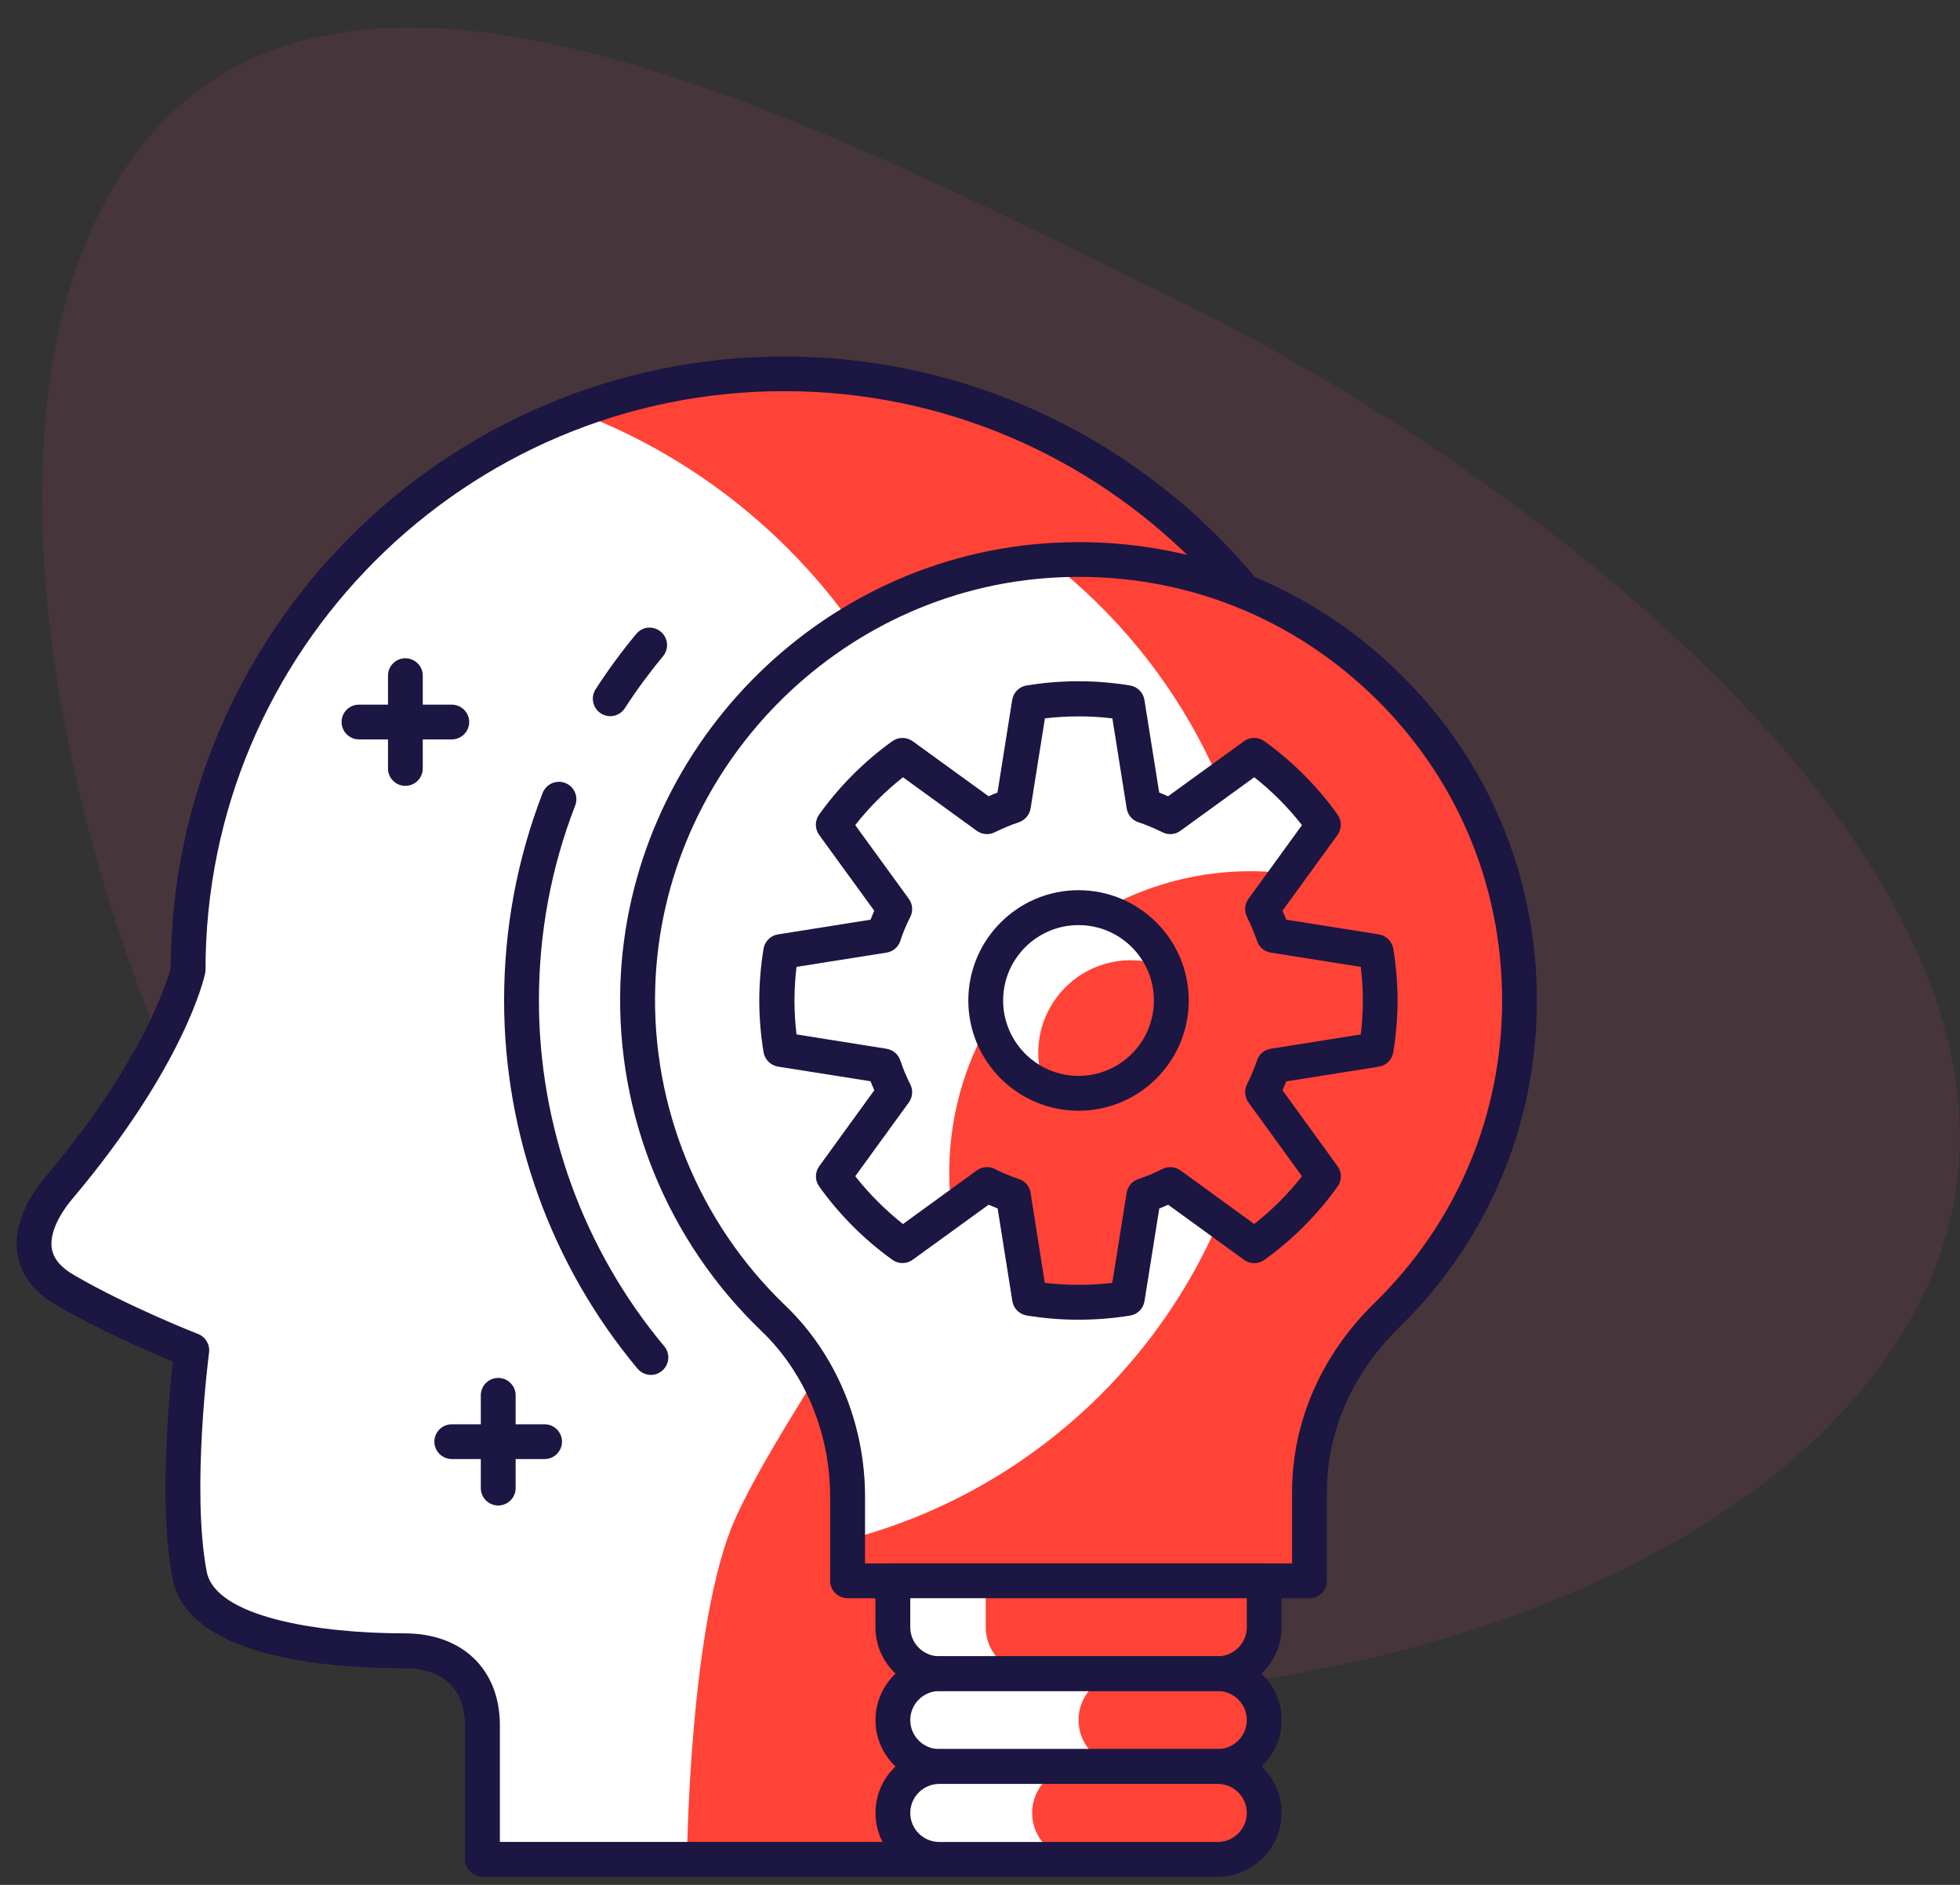 <?xml version="1.0" encoding="utf-8"?>
<!-- Generator: Adobe Illustrator 15.0.0, SVG Export Plug-In  -->
<!DOCTYPE svg PUBLIC "-//W3C//DTD SVG 1.1//EN" "http://www.w3.org/Graphics/SVG/1.1/DTD/svg11.dtd">
<svg version="1.1"
	 xmlns="http://www.w3.org/2000/svg" xmlns:xlink="http://www.w3.org/1999/xlink" xmlns:a="http://ns.adobe.com/AdobeSVGViewerExtensions/3.0/"
	 x="0px" y="0px" width="26px" height="25px" viewBox="-0.222 -0.365 26 25" enable-background="new -0.222 -0.365 26 25"
	 xml:space="preserve">
<rect x="-0.222" y="-0.365" width="26" height="25" fill="#333333" stroke="none"/>
<defs>
</defs>
<path fill="#F74F78" fill-opacity="0.1" d="M7.791,20.999c5.047,2.462,15.03,0.875,17.492-4.174
	c2.462-5.046-4.841-10.749-9.888-13.21C10.348,1.154,3.529-2.524,1.066,2.522C-1.395,7.57,2.746,18.536,7.791,20.999z"/>
<path fill="#FFFFFF" d="M6.178,24.296V22.52c0-0.624-0.406-0.988-1.033-0.988c-0.725,0-2.676-0.087-2.851-1.006
	c-0.215-1.132,0.029-2.98,0.029-2.98s-0.912-0.354-1.677-0.797c-0.764-0.443-0.273-1.135-0.089-1.353
	c1.48-1.754,1.718-2.896,1.718-2.896c0-4.366,3.54-7.906,7.907-7.906s7.907,3.54,7.907,7.906c0,1.434-0.381,2.777-1.048,3.937
	l0-0.002c-0.667,1.156-1.545,2.414-1.962,3.336c-0.615,1.357-0.644,4.526-0.644,4.526H6.178z"/>
<path fill="#FF4336" d="M18.087,12.499c0-4.366-3.54-7.906-7.907-7.906c-0.975,0-1.908,0.178-2.771,0.5
	c3,1.124,5.135,4.015,5.135,7.406c0,1.434-0.381,2.777-1.047,3.937l0-0.002c-0.667,1.156-1.545,2.414-1.962,3.336
	c-0.615,1.357-0.644,4.526-0.644,4.526h5.542c0,0,0.029-3.169,0.644-4.526c0.417-0.922,1.295-2.18,1.962-3.336l0,0.002
	C17.706,15.276,18.087,13.933,18.087,12.499z"/>
<path fill="#1B1642" d="M14.434,24.527H6.178c-0.127,0-0.231-0.104-0.231-0.231V22.52c0-0.481-0.292-0.758-0.803-0.758
	c-1.064,0-2.879-0.155-3.078-1.193c-0.182-0.959-0.05-2.377,0.006-2.875c-0.302-0.124-0.959-0.407-1.543-0.746
	c-0.296-0.172-0.47-0.396-0.517-0.669c-0.075-0.431,0.198-0.831,0.367-1.032c1.311-1.553,1.623-2.617,1.664-2.774
	c0.015-4.475,3.66-8.109,8.137-8.109c4.487,0,8.138,3.65,8.138,8.137c0,1.424-0.373,2.824-1.079,4.051
	c-0.002,0.004-0.004,0.008-0.007,0.012c-0.246,0.426-0.521,0.866-0.788,1.293c-0.463,0.742-0.9,1.442-1.158,2.011
	c-0.587,1.297-0.622,4.401-0.623,4.434C14.664,24.425,14.561,24.527,14.434,24.527z M6.409,24.065h7.798
	c0.019-0.764,0.123-3.205,0.66-4.392c0.27-0.595,0.715-1.309,1.186-2.063c0.267-0.428,0.542-0.869,0.787-1.292
	c0.002-0.004,0.003-0.007,0.006-0.01c0.661-1.154,1.01-2.472,1.01-3.81c0-4.232-3.443-7.675-7.676-7.675
	c-4.232,0-7.676,3.442-7.676,7.675c0,0.016-0.001,0.031-0.005,0.048c-0.01,0.048-0.267,1.219-1.767,2.997
	c-0.074,0.087-0.311,0.393-0.266,0.655c0.023,0.134,0.12,0.248,0.294,0.349c0.742,0.431,1.636,0.777,1.645,0.781
	c0.1,0.039,0.16,0.141,0.146,0.246c-0.002,0.018-0.237,1.826-0.031,2.906c0.115,0.604,1.485,0.819,2.624,0.819
	c0.768,0,1.265,0.478,1.265,1.219V24.065z"/>
<path fill="#FFFFFF" d="M19.935,12.905c0-3.337-2.794-6.021-6.17-5.841c-2.997,0.16-5.429,2.648-5.525,5.647
	c-0.056,1.735,0.646,3.303,1.797,4.407c0.642,0.615,0.985,1.479,0.985,2.368v1.114h6.128v-1.179c0-0.89,0.389-1.721,1.025-2.343
	C19.26,16.021,19.935,14.543,19.935,12.905z"/>
<path fill="#FF4336" d="M13.764,7.064c-0.024,0.001-0.048,0.006-0.073,0.007c1.738,1.353,2.857,3.462,2.857,5.834
	c0,3.438-2.348,6.326-5.527,7.151v0.545h6.128v-1.179c0-0.89,0.389-1.721,1.025-2.343c1.086-1.06,1.761-2.537,1.761-4.175
	C19.935,9.568,17.141,6.884,13.764,7.064z"/>
<path fill="#1B1642" d="M17.149,20.833h-6.128c-0.127,0-0.231-0.104-0.231-0.231v-1.114c0-0.843-0.333-1.646-0.914-2.202
	c-1.243-1.191-1.924-2.86-1.869-4.58c0.101-3.125,2.624-5.704,5.744-5.871c1.689-0.092,3.292,0.498,4.516,1.658
	c1.224,1.159,1.898,2.727,1.898,4.413c0,1.646-0.65,3.188-1.831,4.34c-0.616,0.602-0.955,1.375-0.955,2.178v1.179
	C17.38,20.729,17.277,20.833,17.149,20.833z M11.252,20.371h5.666v-0.948c0-0.928,0.389-1.819,1.095-2.508
	c1.09-1.065,1.691-2.489,1.691-4.01c0-1.558-0.623-3.007-1.754-4.079c-1.13-1.071-2.614-1.617-4.173-1.531
	c-2.883,0.154-5.214,2.537-5.307,5.426c-0.051,1.588,0.578,3.131,1.727,4.231c0.671,0.644,1.056,1.566,1.056,2.535V20.371z"/>
<path fill="#FFFFFF" d="M15.932,21.833h-3.694c-0.34,0-0.616-0.275-0.616-0.615v-0.616h4.925v0.616
	C16.548,21.558,16.272,21.833,15.932,21.833z"/>
<path fill="#FFFFFF" d="M15.932,23.064h-3.694c-0.34,0-0.616-0.275-0.616-0.615l0,0c0-0.34,0.275-0.616,0.616-0.616h3.694
	c0.34,0,0.616,0.276,0.616,0.616l0,0C16.548,22.789,16.272,23.064,15.932,23.064z"/>
<path fill="#FF4336" d="M15.932,21.833H13.47c-0.34,0-0.616-0.275-0.616-0.615v-0.616h3.694v0.616
	C16.548,21.558,16.272,21.833,15.932,21.833z"/>
<path fill="#FF4336" d="M15.932,23.064h-1.231c-0.34,0-0.616-0.275-0.616-0.615l0,0c0-0.34,0.276-0.616,0.616-0.616h1.231
	c0.34,0,0.616,0.276,0.616,0.616l0,0C16.548,22.789,16.272,23.064,15.932,23.064z"/>
<path fill="#1B1642" d="M15.932,22.064h-3.694c-0.467,0-0.847-0.38-0.847-0.847v-0.616c0-0.127,0.103-0.23,0.231-0.23h4.925
	c0.128,0,0.231,0.104,0.231,0.23v0.616C16.779,21.685,16.399,22.064,15.932,22.064z M11.853,20.833v0.385
	c0,0.212,0.172,0.385,0.385,0.385h3.694c0.212,0,0.385-0.173,0.385-0.385v-0.385H11.853z"/>
<path fill="#1B1642" d="M15.932,23.296h-3.694c-0.467,0-0.846-0.38-0.846-0.847s0.379-0.847,0.846-0.847h3.694
	c0.467,0,0.847,0.38,0.847,0.847S16.399,23.296,15.932,23.296z M12.238,22.064c-0.212,0-0.385,0.172-0.385,0.385
	c0,0.212,0.172,0.385,0.385,0.385h3.694c0.212,0,0.385-0.173,0.385-0.385c0-0.213-0.172-0.385-0.385-0.385H12.238z"/>
<path fill="#FFFFFF" d="M15.932,24.296h-3.694c-0.34,0-0.616-0.275-0.616-0.615l0,0c0-0.34,0.275-0.616,0.616-0.616h3.694
	c0.34,0,0.616,0.276,0.616,0.616l0,0C16.548,24.021,16.272,24.296,15.932,24.296z"/>
<path fill="#FF4336" d="M15.932,24.296h-1.847c-0.34,0-0.615-0.275-0.615-0.615l0,0c0-0.34,0.275-0.616,0.615-0.616h1.847
	c0.34,0,0.616,0.276,0.616,0.616l0,0C16.548,24.021,16.272,24.296,15.932,24.296z"/>
<path fill="#1B1642" d="M15.932,24.527h-3.694c-0.467,0-0.846-0.38-0.846-0.847s0.379-0.847,0.846-0.847h3.694
	c0.467,0,0.847,0.38,0.847,0.847S16.399,24.527,15.932,24.527z M12.238,23.296c-0.212,0-0.385,0.173-0.385,0.385
	s0.172,0.385,0.385,0.385h3.694c0.212,0,0.385-0.173,0.385-0.385s-0.172-0.385-0.385-0.385H12.238z"/>
<path fill="#FFFFFF" d="M18.034,13.556c0.034-0.212,0.054-0.429,0.054-0.649c0-0.222-0.02-0.438-0.054-0.65l-1.363-0.217
	c-0.04-0.12-0.09-0.236-0.146-0.35l0.81-1.115c-0.253-0.355-0.564-0.666-0.917-0.92l-1.116,0.812
	c-0.113-0.057-0.23-0.107-0.351-0.146l-0.217-1.363c-0.211-0.035-0.429-0.053-0.649-0.053l0,0c-0.221,0-0.438,0.018-0.648,0.053
	l-0.218,1.363c-0.12,0.039-0.237,0.09-0.35,0.146l-1.117-0.811c-0.353,0.254-0.664,0.564-0.917,0.92l0.811,1.115
	c-0.057,0.113-0.106,0.229-0.146,0.35l-1.361,0.217c-0.035,0.212-0.054,0.429-0.054,0.65c0,0.221,0.019,0.438,0.054,0.649
	l1.361,0.216c0.04,0.121,0.089,0.237,0.146,0.351l-0.811,1.116c0.254,0.354,0.565,0.665,0.917,0.919l1.117-0.811
	c0.113,0.058,0.23,0.105,0.35,0.146l0.218,1.362c0.21,0.035,0.427,0.053,0.648,0.053l0,0c0.221,0,0.438-0.018,0.649-0.053
	l0.217-1.362c0.121-0.04,0.238-0.089,0.351-0.146l1.116,0.811c0.354-0.254,0.665-0.564,0.917-0.919l-0.81-1.116
	c0.056-0.113,0.106-0.229,0.146-0.351L18.034,13.556z"/>
<path fill="#FF4336" d="M13.218,15.492l0.218,1.362c0.21,0.035,0.427,0.053,0.648,0.053l0,0c0.221,0,0.438-0.018,0.649-0.053
	l0.217-1.362c0.121-0.04,0.238-0.089,0.351-0.146l1.116,0.811c0.354-0.254,0.665-0.564,0.917-0.919l-0.81-1.116
	c0.056-0.113,0.106-0.229,0.146-0.351l1.363-0.216c0.034-0.212,0.054-0.429,0.054-0.649c0-0.222-0.02-0.438-0.054-0.65l-1.363-0.217
	c-0.04-0.12-0.09-0.236-0.146-0.35l0.339-0.466c-0.162-0.021-0.325-0.033-0.491-0.033c-2.21,0-4.002,1.792-4.002,4.002
	c0,0.167,0.013,0.33,0.033,0.491l0.465-0.337C12.981,15.404,13.098,15.452,13.218,15.492z"/>
<circle fill="#FFFFFF" cx="14.085" cy="12.906" r="1.231"/>
<path fill="#FF4336" d="M14.956,13.776c0.357-0.357,0.447-0.878,0.275-1.32c-0.442-0.173-0.963-0.082-1.32,0.274
	c-0.357,0.357-0.448,0.878-0.275,1.32C14.078,14.224,14.599,14.133,14.956,13.776z"/>
<path fill="#1B1642" d="M14.085,14.367c-0.806,0-1.462-0.655-1.462-1.462s0.656-1.463,1.462-1.463c0.807,0,1.462,0.656,1.462,1.463
	S14.892,14.367,14.085,14.367z M14.085,11.905c-0.552,0-1,0.448-1,1s0.449,1,1,1s1-0.448,1-1S14.637,11.905,14.085,11.905z"/>
<path fill="#1B1642" d="M7.873,9.134c-0.043,0-0.087-0.013-0.125-0.037C7.641,9.027,7.61,8.884,7.679,8.777
	c0.164-0.254,0.345-0.501,0.539-0.734c0.081-0.099,0.227-0.112,0.325-0.03c0.098,0.081,0.112,0.227,0.031,0.324
	C8.392,8.558,8.221,8.789,8.067,9.028C8.023,9.096,7.949,9.134,7.873,9.134z"/>
<path fill="#1B1642" d="M8.413,17.871c-0.066,0-0.131-0.028-0.178-0.083c-1.141-1.365-1.77-3.1-1.77-4.883
	c0-0.949,0.172-1.875,0.512-2.754c0.046-0.118,0.181-0.177,0.299-0.131c0.119,0.046,0.178,0.18,0.132,0.299
	c-0.319,0.823-0.481,1.693-0.481,2.586c0,1.675,0.59,3.304,1.663,4.587c0.082,0.098,0.068,0.242-0.029,0.324
	C8.517,17.853,8.465,17.871,8.413,17.871z"/>
<path fill="#1B1642" d="M14.084,17.139c-0.231,0-0.463-0.019-0.687-0.056c-0.098-0.017-0.175-0.094-0.19-0.191l-0.195-1.229
	c-0.041-0.016-0.081-0.032-0.12-0.049l-1.006,0.729c-0.081,0.059-0.19,0.06-0.271,0.001c-0.375-0.27-0.702-0.597-0.97-0.972
	c-0.058-0.08-0.058-0.189,0.001-0.27l0.73-1.007c-0.018-0.039-0.034-0.078-0.05-0.119l-1.227-0.194
	c-0.098-0.016-0.175-0.092-0.192-0.19c-0.037-0.226-0.057-0.457-0.057-0.687c0-0.23,0.02-0.462,0.057-0.688
	c0.017-0.098,0.094-0.174,0.192-0.189l1.227-0.195c0.016-0.039,0.032-0.079,0.049-0.119l-0.73-1.004
	c-0.059-0.081-0.059-0.19-0.001-0.271c0.268-0.375,0.594-0.702,0.97-0.973c0.081-0.058,0.19-0.058,0.271,0l1.007,0.73
	c0.04-0.018,0.079-0.034,0.118-0.049l0.195-1.229c0.016-0.098,0.093-0.176,0.19-0.191c0.453-0.075,0.921-0.075,1.374,0
	c0.098,0.016,0.175,0.094,0.19,0.191l0.196,1.229c0.039,0.016,0.079,0.031,0.118,0.049l1.006-0.729
	c0.081-0.059,0.189-0.06,0.271-0.001c0.376,0.271,0.703,0.598,0.971,0.973c0.058,0.08,0.058,0.189-0.001,0.271l-0.73,1.005
	c0.018,0.039,0.034,0.079,0.05,0.118l1.228,0.195c0.098,0.016,0.175,0.092,0.192,0.19c0.038,0.232,0.057,0.463,0.057,0.688
	c0,0.224-0.02,0.455-0.057,0.687c-0.017,0.098-0.094,0.175-0.192,0.19l-1.228,0.195c-0.015,0.039-0.031,0.078-0.049,0.118
	l0.73,1.007c0.059,0.08,0.059,0.189,0,0.27c-0.269,0.375-0.595,0.702-0.97,0.972c-0.081,0.059-0.19,0.058-0.271-0.001l-1.006-0.73
	c-0.039,0.018-0.079,0.034-0.118,0.05l-0.196,1.229c-0.016,0.098-0.092,0.175-0.19,0.191C14.547,17.12,14.316,17.139,14.084,17.139z
	 M13.637,16.65c0.294,0.035,0.602,0.035,0.896,0l0.19-1.194c0.014-0.085,0.073-0.155,0.155-0.183
	c0.109-0.036,0.217-0.081,0.32-0.133c0.077-0.039,0.17-0.031,0.24,0.019l0.978,0.711c0.235-0.186,0.448-0.397,0.633-0.634
	l-0.71-0.979c-0.05-0.069-0.058-0.161-0.02-0.238c0.054-0.109,0.099-0.217,0.134-0.32c0.027-0.082,0.098-0.141,0.183-0.154
	l1.193-0.19c0.019-0.151,0.028-0.302,0.028-0.447c0-0.147-0.009-0.298-0.028-0.449l-1.193-0.189
	c-0.085-0.014-0.156-0.073-0.183-0.154c-0.035-0.104-0.079-0.209-0.134-0.321c-0.038-0.077-0.03-0.169,0.02-0.238l0.71-0.978
	c-0.185-0.236-0.396-0.449-0.633-0.635l-0.979,0.71c-0.069,0.051-0.161,0.059-0.238,0.02c-0.109-0.054-0.216-0.099-0.32-0.133
	c-0.082-0.027-0.142-0.098-0.155-0.183l-0.19-1.195c-0.296-0.035-0.599-0.035-0.895,0l-0.19,1.195
	c-0.014,0.085-0.074,0.155-0.155,0.183c-0.104,0.034-0.208,0.078-0.321,0.133c-0.077,0.039-0.168,0.03-0.238-0.02l-0.979-0.71
	c-0.236,0.187-0.448,0.398-0.633,0.635l0.711,0.978c0.051,0.069,0.058,0.162,0.019,0.24c-0.053,0.104-0.098,0.211-0.132,0.317
	c-0.027,0.083-0.098,0.143-0.184,0.156l-1.193,0.189c-0.018,0.149-0.027,0.299-0.027,0.449c0,0.148,0.009,0.299,0.027,0.447
	l1.193,0.19c0.086,0.014,0.157,0.073,0.184,0.156c0.036,0.107,0.08,0.214,0.132,0.316c0.039,0.077,0.032,0.17-0.019,0.24
	l-0.711,0.979c0.186,0.235,0.398,0.448,0.633,0.634l0.979-0.711c0.071-0.051,0.164-0.058,0.241-0.019
	c0.098,0.05,0.205,0.096,0.318,0.133c0.082,0.027,0.142,0.098,0.155,0.183L13.637,16.65z M18.033,13.556h0.003H18.033z"/>
<path fill="#1B1642" d="M7.002,18.987H5.771c-0.127,0-0.231-0.104-0.231-0.231c0-0.127,0.104-0.23,0.231-0.23h1.231
	c0.128,0,0.231,0.104,0.231,0.23C7.233,18.884,7.13,18.987,7.002,18.987z"/>
<path fill="#1B1642" d="M6.387,19.603c-0.127,0-0.231-0.104-0.231-0.23v-1.231c0-0.128,0.104-0.231,0.231-0.231
	s0.231,0.104,0.231,0.231v1.231C6.618,19.499,6.515,19.603,6.387,19.603z"/>
<path fill="#1B1642" d="M5.771,9.442H4.54c-0.127,0-0.231-0.104-0.231-0.231c0-0.127,0.104-0.23,0.231-0.23h1.231
	c0.127,0,0.231,0.104,0.231,0.23C6.002,9.339,5.898,9.442,5.771,9.442z"/>
<path fill="#1B1642" d="M5.155,10.058c-0.127,0-0.23-0.103-0.23-0.23V8.596c0-0.127,0.103-0.23,0.23-0.23
	c0.128,0,0.231,0.104,0.231,0.23v1.231C5.386,9.955,5.283,10.058,5.155,10.058z"/>
</svg>
